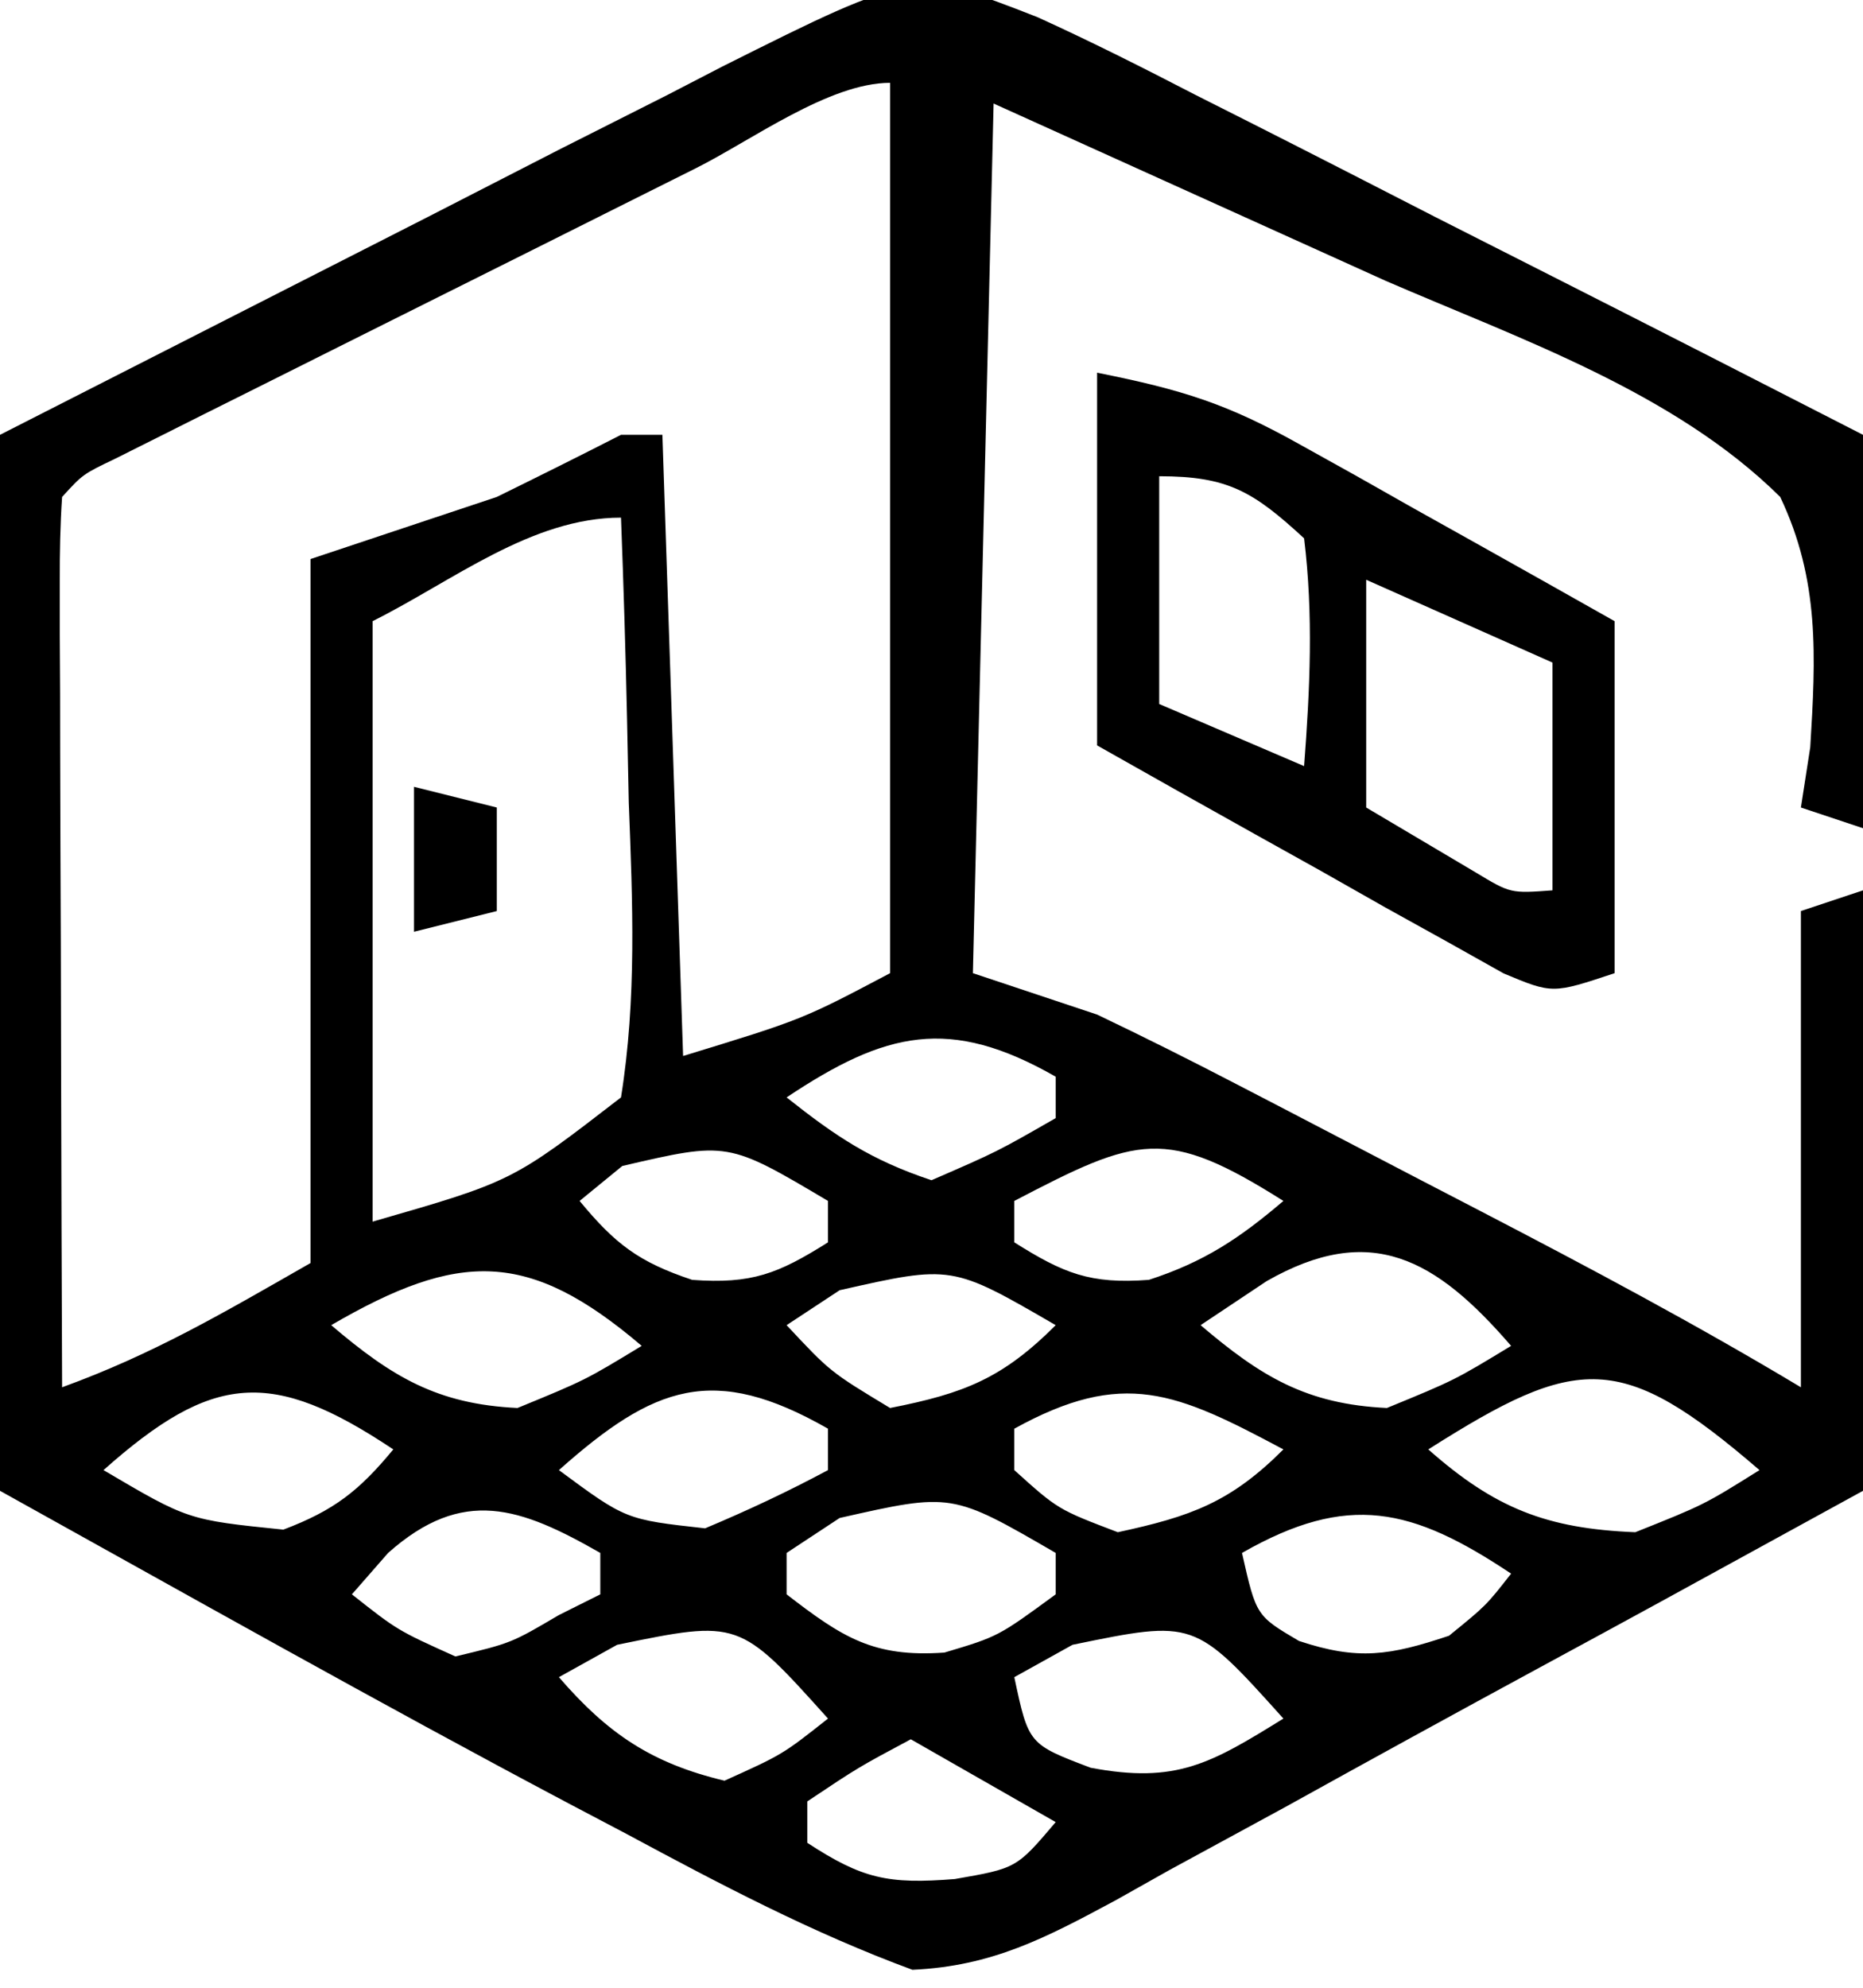 <svg xmlns="http://www.w3.org/2000/svg" width="90" height="96"><path d="M0 0 C2.592 1.178 5.116 2.452 7.645 3.761 C8.569 4.227 9.492 4.693 10.444 5.173 C13.384 6.66 16.315 8.163 19.246 9.667 C21.242 10.68 23.238 11.691 25.235 12.702 C30.12 15.178 34.998 17.668 39.871 20.167 C39.871 26.437 39.871 32.707 39.871 39.167 C38.386 38.672 38.386 38.672 36.871 38.167 C37.02 37.205 37.169 36.243 37.323 35.253 C37.59 30.873 37.784 27.187 35.871 23.167 C30.756 18.102 23.286 15.535 16.809 12.729 C10.56 9.904 4.31 7.078 -2.129 4.167 C-2.459 18.027 -2.789 31.887 -3.129 46.167 C-1.149 46.827 0.831 47.487 2.871 48.167 C5.143 49.25 7.393 50.377 9.625 51.538 C10.249 51.861 10.872 52.184 11.514 52.517 C12.824 53.196 14.132 53.878 15.44 54.562 C17.429 55.602 19.423 56.636 21.416 57.669 C26.649 60.388 31.812 63.131 36.871 66.167 C36.871 58.577 36.871 50.987 36.871 43.167 C37.861 42.837 38.851 42.507 39.871 42.167 C39.871 51.737 39.871 61.307 39.871 71.167 C29.146 77.049 29.146 77.049 24.141 79.761 C20.065 81.97 16.002 84.201 11.946 86.448 C10.088 87.459 8.23 88.47 6.371 89.479 C5.075 90.208 5.075 90.208 3.752 90.951 C0.377 92.764 -2.194 94.124 -6.05 94.3 C-10.883 92.521 -15.348 90.164 -19.879 87.729 C-21.257 87.003 -21.257 87.003 -22.664 86.263 C-31.898 81.371 -40.991 76.243 -50.129 71.167 C-50.129 54.337 -50.129 37.507 -50.129 20.167 C-39.919 14.969 -39.919 14.969 -29.504 9.667 C-27.365 8.571 -25.227 7.474 -23.025 6.345 C-21.317 5.482 -19.61 4.621 -17.902 3.761 C-17.026 3.307 -16.15 2.854 -15.247 2.387 C-5.879 -2.301 -5.879 -2.301 0 0 Z M-16.504 7.288 C-17.343 7.707 -18.183 8.127 -19.048 8.559 C-20.827 9.448 -22.606 10.338 -24.384 11.23 C-27.115 12.598 -29.848 13.962 -32.582 15.325 C-34.306 16.187 -36.03 17.05 -37.754 17.913 C-38.576 18.323 -39.399 18.734 -40.247 19.157 C-41.005 19.537 -41.762 19.917 -42.543 20.309 C-43.212 20.645 -43.882 20.98 -44.572 21.325 C-46.127 22.07 -46.127 22.07 -47.129 23.167 C-47.221 24.518 -47.246 25.874 -47.242 27.228 C-47.242 28.088 -47.242 28.949 -47.242 29.836 C-47.237 30.772 -47.231 31.707 -47.226 32.671 C-47.225 33.624 -47.223 34.577 -47.222 35.559 C-47.216 38.616 -47.204 41.672 -47.191 44.729 C-47.186 46.796 -47.181 48.863 -47.177 50.931 C-47.166 56.009 -47.149 61.088 -47.129 66.167 C-42.711 64.561 -39.356 62.583 -35.129 60.167 C-35.129 48.947 -35.129 37.727 -35.129 26.167 C-32.159 25.177 -29.189 24.187 -26.129 23.167 C-24.121 22.181 -22.119 21.186 -20.129 20.167 C-19.469 20.167 -18.809 20.167 -18.129 20.167 C-17.799 30.067 -17.469 39.967 -17.129 50.167 C-11.364 48.403 -11.364 48.403 -7.129 46.167 C-7.129 31.977 -7.129 17.787 -7.129 3.167 C-10.067 3.167 -13.832 5.949 -16.504 7.288 Z M-32.129 29.167 C-32.129 38.737 -32.129 48.307 -32.129 58.167 C-25.383 56.224 -25.383 56.224 -20.129 52.167 C-19.366 47.404 -19.568 42.724 -19.754 37.917 C-19.794 35.941 -19.794 35.941 -19.836 33.925 C-19.906 30.67 -20.005 27.419 -20.129 24.167 C-24.462 24.167 -28.253 27.229 -32.129 29.167 Z M-12.129 52.167 C-9.743 54.059 -8.057 55.191 -5.129 56.167 C-1.962 54.792 -1.962 54.792 0.871 53.167 C0.871 52.507 0.871 51.847 0.871 51.167 C-4.253 48.238 -7.343 48.977 -12.129 52.167 Z M-1.129 57.167 C-1.129 57.827 -1.129 58.487 -1.129 59.167 C1.251 60.665 2.531 61.192 5.371 60.979 C8.041 60.112 9.746 58.978 11.871 57.167 C6.161 53.56 4.846 54.05 -1.129 57.167 Z M-20.066 55.479 C-20.747 56.036 -21.427 56.593 -22.129 57.167 C-20.412 59.245 -19.278 60.117 -16.691 60.979 C-13.812 61.19 -12.539 60.684 -10.129 59.167 C-10.129 58.507 -10.129 57.847 -10.129 57.167 C-14.972 54.294 -14.972 54.294 -20.066 55.479 Z M11.059 61.042 C9.481 62.094 9.481 62.094 7.871 63.167 C10.797 65.659 12.989 66.982 16.871 67.167 C20.139 65.826 20.139 65.826 22.871 64.167 C19.234 59.955 16.09 58.166 11.059 61.042 Z M-34.129 63.167 C-31.203 65.659 -29.011 66.982 -25.129 67.167 C-21.861 65.826 -21.861 65.826 -19.129 64.167 C-24.601 59.505 -27.96 59.58 -34.129 63.167 Z M-9.566 61.479 C-10.834 62.315 -10.834 62.315 -12.129 63.167 C-10.019 65.423 -10.019 65.423 -7.129 67.167 C-3.557 66.466 -1.706 65.744 0.871 63.167 C-4.148 60.255 -4.148 60.255 -9.566 61.479 Z M18.871 69.167 C22.079 72.004 24.579 72.995 28.871 73.167 C32.19 71.843 32.19 71.843 34.871 70.167 C28.178 64.403 26.105 64.576 18.871 69.167 Z M-45.129 70.167 C-41.048 72.572 -41.048 72.572 -36.441 73.042 C-33.99 72.115 -32.784 71.171 -31.129 69.167 C-37.011 65.245 -39.854 65.479 -45.129 70.167 Z M-23.129 70.167 C-19.897 72.555 -19.897 72.555 -16.066 72.979 C-14.033 72.127 -12.071 71.208 -10.129 70.167 C-10.129 69.507 -10.129 68.847 -10.129 68.167 C-15.662 65.005 -18.523 66.073 -23.129 70.167 Z M-1.129 68.167 C-1.129 68.827 -1.129 69.487 -1.129 70.167 C0.979 72.066 0.979 72.066 3.871 73.167 C7.403 72.405 9.31 71.728 11.871 69.167 C6.689 66.403 4.142 65.259 -1.129 68.167 Z M-31.379 74.167 C-31.956 74.827 -32.534 75.487 -33.129 76.167 C-30.93 77.904 -30.93 77.904 -28.129 79.167 C-25.428 78.52 -25.428 78.52 -23.129 77.167 C-22.469 76.837 -21.809 76.507 -21.129 76.167 C-21.129 75.507 -21.129 74.847 -21.129 74.167 C-24.982 71.965 -27.762 70.953 -31.379 74.167 Z M-9.566 72.479 C-10.834 73.315 -10.834 73.315 -12.129 74.167 C-12.129 74.827 -12.129 75.487 -12.129 76.167 C-9.442 78.239 -7.937 79.225 -4.504 78.979 C-1.908 78.204 -1.908 78.204 0.871 76.167 C0.871 75.507 0.871 74.847 0.871 74.167 C-4.148 71.255 -4.148 71.255 -9.566 72.479 Z M9.871 74.167 C10.556 77.201 10.556 77.201 12.621 78.417 C15.489 79.373 17.019 79.118 19.871 78.167 C21.665 76.709 21.665 76.709 22.871 75.167 C18.086 71.977 14.996 71.238 9.871 74.167 Z M-20.316 78.604 C-21.244 79.12 -22.172 79.636 -23.129 80.167 C-20.776 82.89 -18.652 84.328 -15.129 85.167 C-12.327 83.904 -12.327 83.904 -10.129 82.167 C-14.422 77.392 -14.422 77.392 -20.316 78.604 Z M1.684 78.604 C0.756 79.12 -0.172 79.636 -1.129 80.167 C-0.439 83.404 -0.439 83.404 2.559 84.542 C6.696 85.323 8.361 84.34 11.871 82.167 C7.578 77.392 7.578 77.392 1.684 78.604 Z M-6.129 83.167 C-8.665 84.522 -8.665 84.522 -11.129 86.167 C-11.129 86.827 -11.129 87.487 -11.129 88.167 C-8.471 89.904 -7.233 90.175 -4.004 89.917 C-1.023 89.398 -1.023 89.398 0.871 87.167 C-2.594 85.187 -2.594 85.187 -6.129 83.167 Z " fill="#000000" transform="translate(50.129,0.833)"></path><path d="M0 0 C4.176 0.835 6.307 1.508 9.863 3.504 C10.75 3.997 11.636 4.49 12.549 4.998 C13.461 5.514 14.373 6.031 15.312 6.562 C16.244 7.083 17.175 7.603 18.135 8.139 C20.427 9.42 22.714 10.709 25 12 C25 17.61 25 23.22 25 29 C22 30 22 30 19.64 29.012 C18.734 28.504 17.828 27.996 16.895 27.473 C15.42 26.656 15.42 26.656 13.916 25.822 C12.892 25.242 11.868 24.661 10.812 24.062 C9.259 23.197 9.259 23.197 7.674 22.314 C5.111 20.885 2.555 19.444 0 18 C0 12.06 0 6.12 0 0 Z M3 5 C3 8.63 3 12.26 3 16 C6.465 17.485 6.465 17.485 10 19 C10.283 15.292 10.453 11.698 10 8 C7.543 5.737 6.32 5 3 5 Z M13 10 C13 13.63 13 17.26 13 21 C14.114 21.66 15.227 22.32 16.375 23 C17.001 23.371 17.628 23.742 18.273 24.125 C19.975 25.151 19.975 25.151 22 25 C22 21.37 22 17.74 22 14 C17.545 12.02 17.545 12.02 13 10 Z " fill="#000000" transform="translate(53,18)"></path><path d="M0 0 C1.32 0.33 2.64 0.66 4 1 C4 2.65 4 4.3 4 6 C2.68 6.33 1.36 6.66 0 7 C0 4.69 0 2.38 0 0 Z " fill="#000000" transform="translate(20,38)"></path></svg>